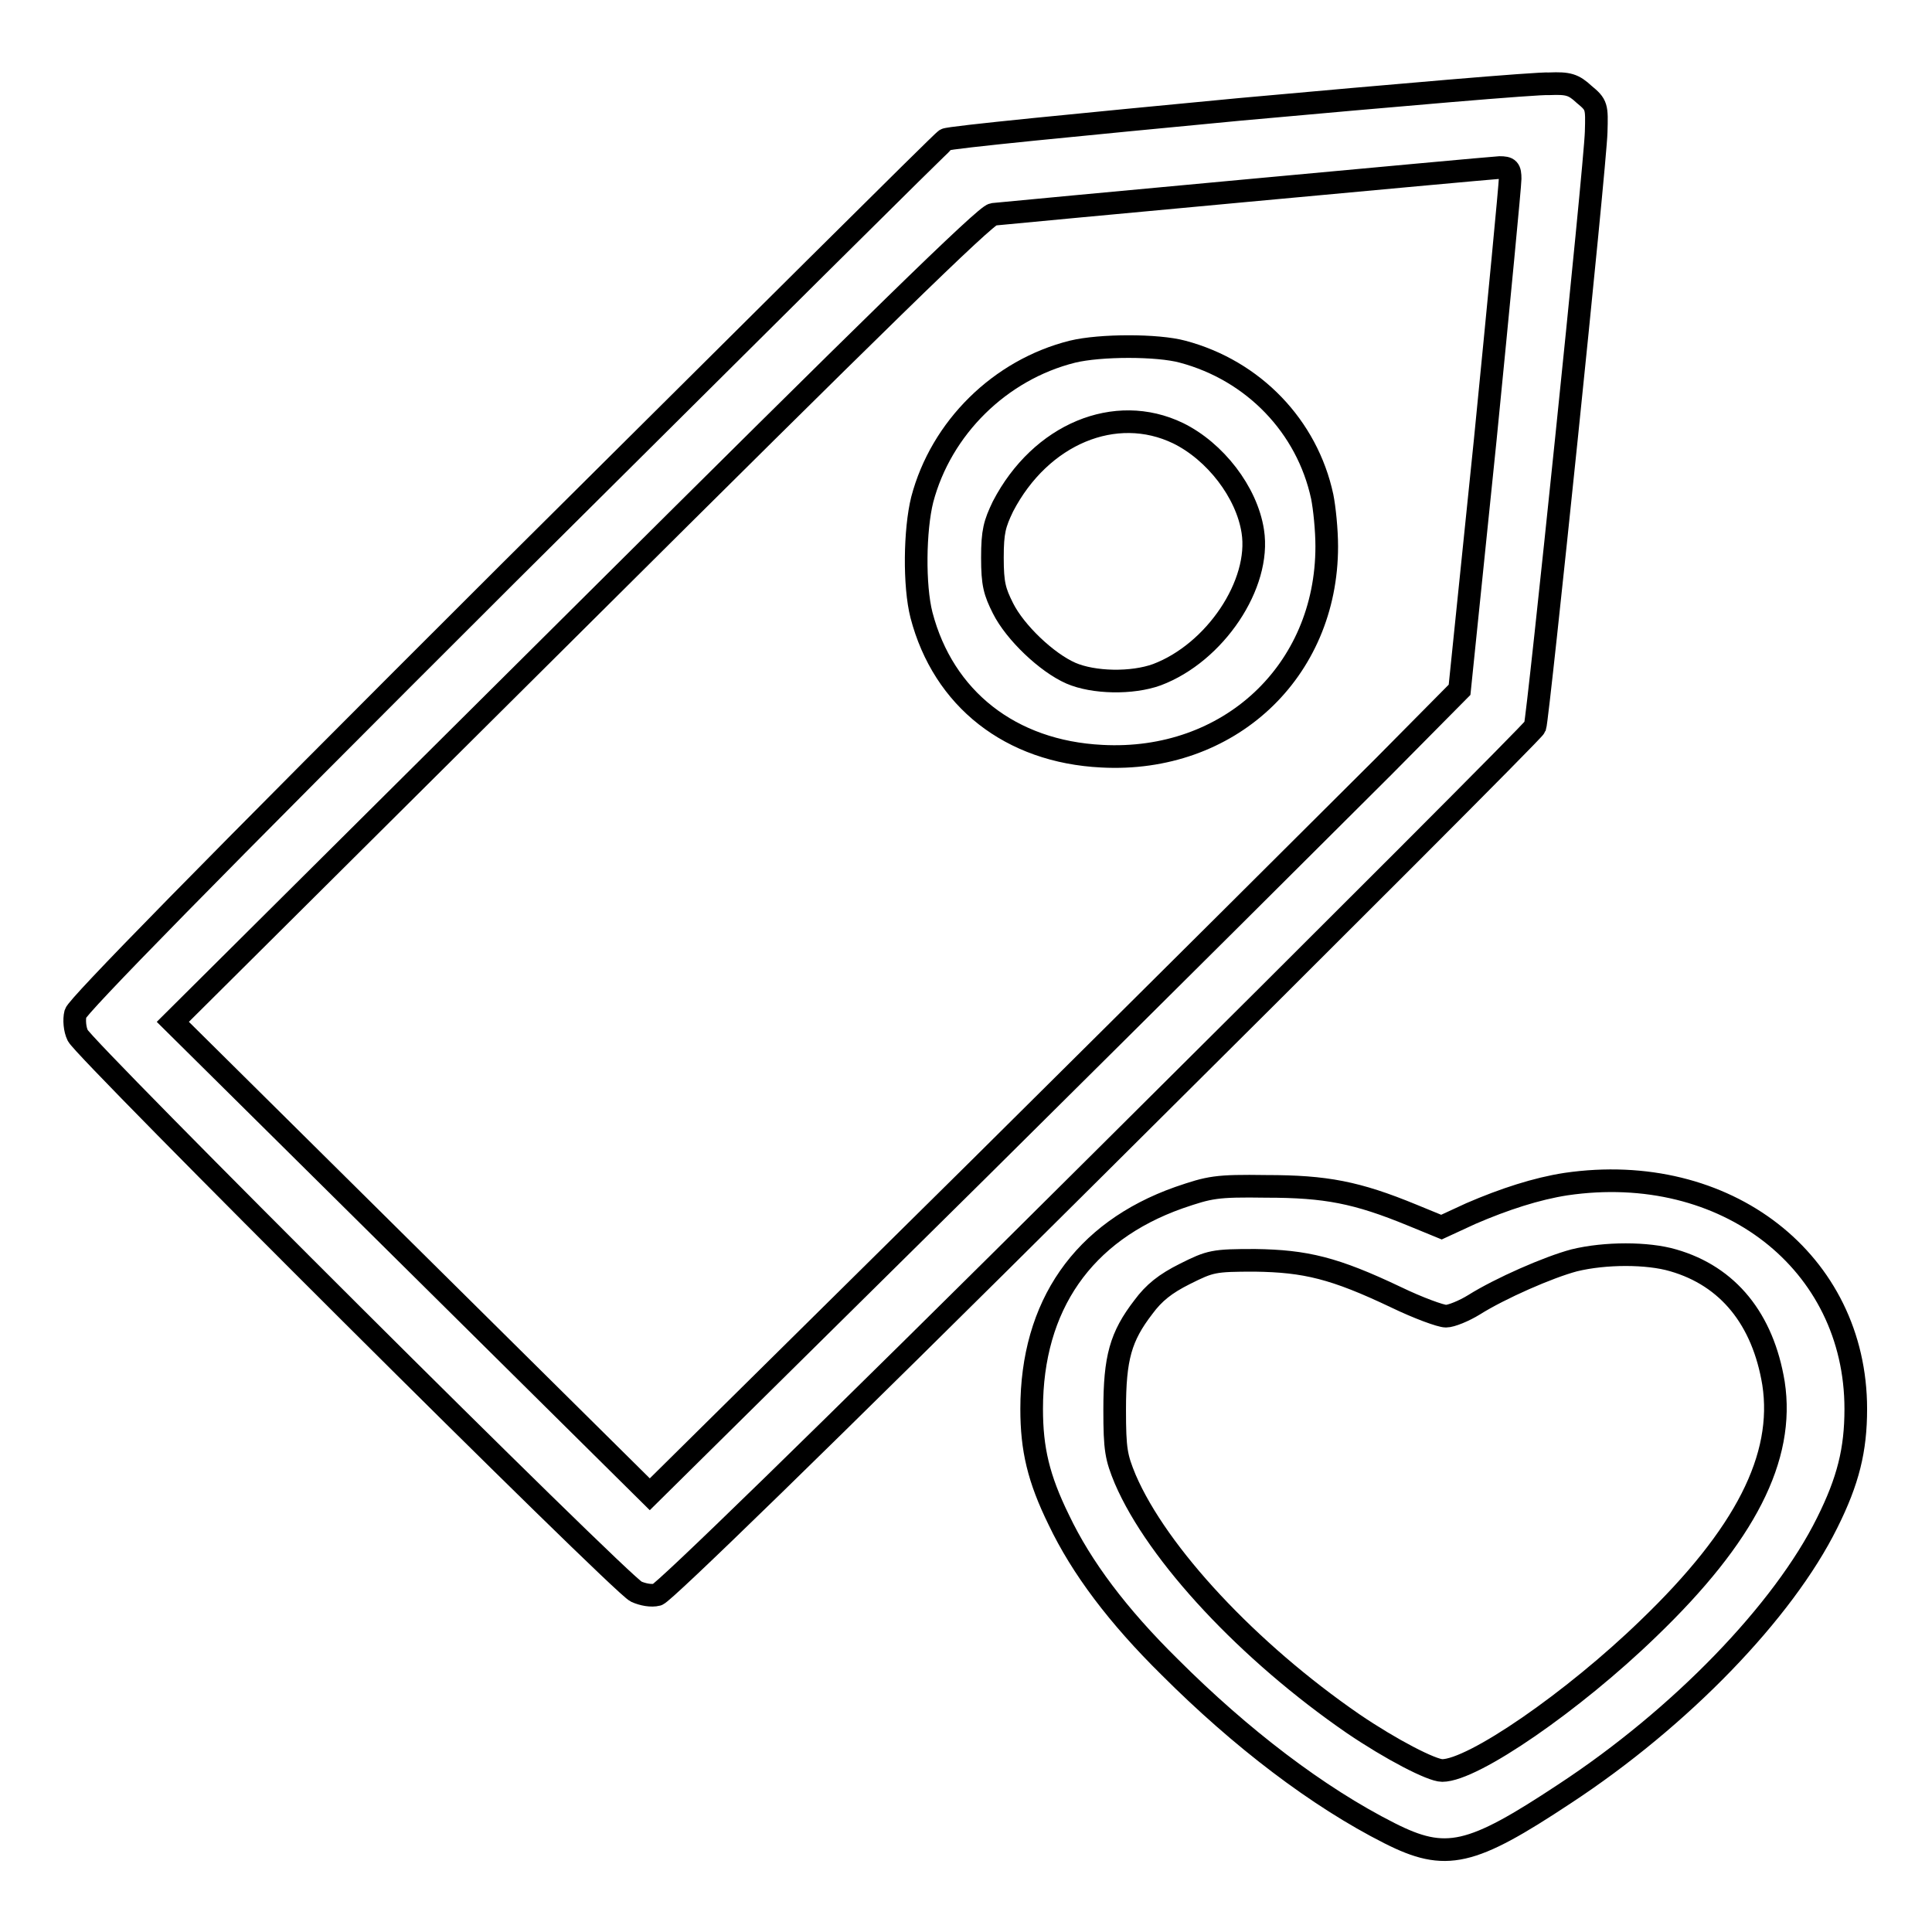 <?xml version="1.0" encoding="utf-8"?>
<!-- Svg Vector Icons : http://www.onlinewebfonts.com/icon -->
<!DOCTYPE svg PUBLIC "-//W3C//DTD SVG 1.1//EN" "http://www.w3.org/Graphics/SVG/1.1/DTD/svg11.dtd">
<svg version="1.1" xmlns="http://www.w3.org/2000/svg" xmlns:xlink="http://www.w3.org/1999/xlink" x="0px" y="0px" viewBox="0 0 256 256" enable-background="new 0 0 256 256" xml:space="preserve">
<g><g><g><path stroke-width="3" fill-opacity="0" stroke="#000000"  d="M164.2,14.5c-21,2-38.5,3.7-38.9,4c-0.4,0.2-26.4,26.1-57.9,57.4c-40.7,40.6-57.1,57.4-57.4,58.4c-0.2,0.8-0.1,2.1,0.3,2.9c0.7,1.7,71.9,72.7,74,73.7c0.9,0.4,2,0.6,2.8,0.4c0.9-0.3,20.5-19.3,58.7-57.3c31.5-31.3,57.4-57.2,57.6-57.7c0.4-1.1,8-74.5,8.1-78.8c0.1-3.4,0.1-3.6-1.6-5c-1.4-1.3-2.1-1.5-4.6-1.4C203.7,11,185.2,12.6,164.2,14.5z M200.1,23.7c0,0.8-1.5,16.4-3.3,34.6l-3.4,33.1l-10.1,10.2c-5.6,5.6-29.7,29.6-53.6,53.3L86.1,198l-31.6-31.3l-31.6-31.3l53.7-53.4c39.1-38.9,54-53.5,55-53.6c1.8-0.2,65.3-6.1,67.1-6.2C199.9,22.2,200.1,22.4,200.1,23.7z"/><path stroke-width="3" fill-opacity="0" stroke="#000000"  d="M142.1,46.6c-9.6,2.4-17.4,10.1-19.9,19.6c-1,4-1.1,11.4-0.1,15.3c2.9,11.1,11.8,18.1,23.9,18.7c16.8,0.9,29.8-11.2,29.8-27.8c0-2.2-0.3-5.1-0.6-6.6c-2-9.3-9.1-16.7-18.5-19.2C153.4,45.7,145.8,45.7,142.1,46.6z M156.1,57.4c4.9,2.4,9.1,7.8,9.9,13c1.1,7-5,16.1-12.7,19c-3.3,1.2-8.4,1.1-11.4-0.2c-3.2-1.4-7.4-5.4-9-8.6c-1.1-2.2-1.4-3.2-1.4-6.7c0-3.5,0.3-4.5,1.4-6.8C137.9,57.5,147.8,53.4,156.1,57.4z"/><path stroke-width="3" fill-opacity="0" stroke="#000000"  d="M207.5,156.9c-3.9,0.6-8.2,2-12.6,3.9l-3.9,1.8l-3.9-1.6c-7.3-3-11.4-3.8-19.3-3.8c-6.7-0.1-7.5,0.1-11.6,1.5c-12.7,4.5-19.5,14.3-19.5,28c0,5.3,0.9,9.2,3.6,14.7c3,6.3,7.8,12.7,14.7,19.5c9.4,9.4,19.6,17.2,29.1,22c7.5,3.8,10.8,3,23.2-5.2c15.4-10.1,29-24.2,34.8-35.9c2.8-5.6,3.8-9.7,3.8-15.1C245.9,167.2,228.7,153.8,207.5,156.9z M221.7,167c7.3,2.1,11.9,7.8,13.3,16.3c1.5,9.8-3.7,20.1-16.6,32.5c-9.9,9.6-23.2,18.8-27.3,18.8c-1.4,0-6.8-2.8-11.8-6.2c-13.8-9.5-25.9-22.4-30.2-32.4c-1.2-2.9-1.4-3.9-1.4-9.2c0-6.9,0.8-9.7,3.8-13.6c1.4-1.9,2.9-3.1,5.5-4.4c3.4-1.7,3.8-1.8,9.3-1.8c6.7,0.1,10.5,1,18.7,4.9c2.9,1.4,5.9,2.5,6.6,2.5c0.7,0,2.4-0.7,3.7-1.5c3.5-2.2,9.9-5,13.3-5.9C212.7,166,218.3,166,221.7,167z"/></g></g></g>
</svg>